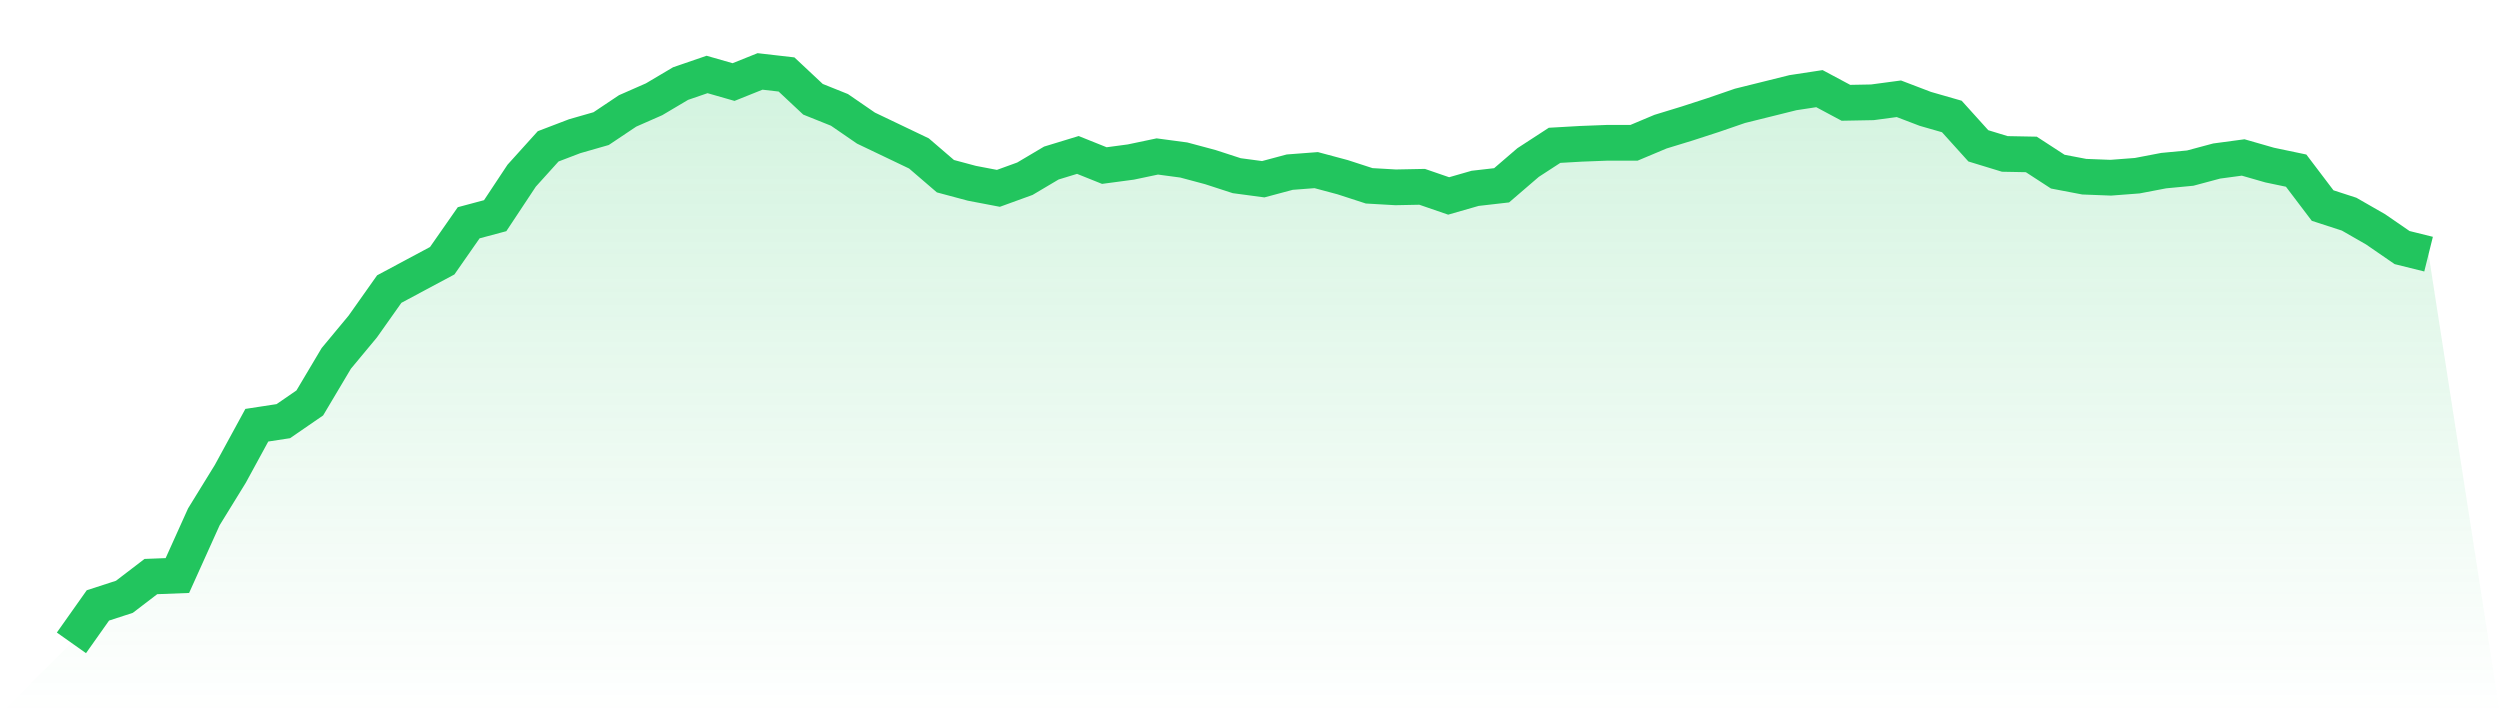 <svg viewBox="0 0 140 40" xmlns="http://www.w3.org/2000/svg">
<defs>
<linearGradient id="gradient" x1="0" x2="0" y1="0" y2="1">
<stop offset="0%" stop-color="#22c55e" stop-opacity="0.2"/>
<stop offset="100%" stop-color="#22c55e" stop-opacity="0"/>
</linearGradient>
</defs>
<path d="M4,36 L4,36 L5.483,33.903 L6.966,33.421 L8.449,32.287 L9.933,32.23 L11.416,28.942 L12.899,26.533 L14.382,23.812 L15.865,23.585 L17.348,22.565 L18.831,20.071 L20.315,18.285 L21.798,16.188 L23.281,15.394 L24.764,14.601 L26.247,12.475 L27.73,12.078 L29.213,9.839 L30.697,8.195 L32.18,7.628 L33.663,7.203 L35.146,6.211 L36.629,5.559 L38.112,4.68 L39.596,4.17 L41.079,4.595 L42.562,4 L44.045,4.17 L45.528,5.559 L47.011,6.154 L48.494,7.174 L49.978,7.883 L51.461,8.592 L52.944,9.867 L54.427,10.264 L55.91,10.547 L57.393,10.009 L58.876,9.13 L60.36,8.677 L61.843,9.272 L63.326,9.074 L64.809,8.762 L66.292,8.96 L67.775,9.357 L69.258,9.839 L70.742,10.037 L72.225,9.64 L73.708,9.527 L75.191,9.924 L76.674,10.406 L78.157,10.491 L79.64,10.462 L81.124,10.973 L82.607,10.547 L84.09,10.377 L85.573,9.102 L87.056,8.138 L88.539,8.053 L90.022,7.996 L91.506,7.996 L92.989,7.373 L94.472,6.919 L95.955,6.438 L97.438,5.927 L98.921,5.559 L100.404,5.19 L101.888,4.964 L103.371,5.757 L104.854,5.729 L106.337,5.531 L107.82,6.097 L109.303,6.523 L110.787,8.167 L112.27,8.62 L113.753,8.648 L115.236,9.612 L116.719,9.895 L118.202,9.952 L119.685,9.839 L121.169,9.555 L122.652,9.414 L124.135,9.017 L125.618,8.818 L127.101,9.244 L128.584,9.555 L130.067,11.511 L131.551,11.993 L133.034,12.843 L134.517,13.864 L136,14.232 L140,40 L0,40 z" fill="url(#gradient)"/>
<path d="M4,36 L4,36 L5.483,33.903 L6.966,33.421 L8.449,32.287 L9.933,32.23 L11.416,28.942 L12.899,26.533 L14.382,23.812 L15.865,23.585 L17.348,22.565 L18.831,20.071 L20.315,18.285 L21.798,16.188 L23.281,15.394 L24.764,14.601 L26.247,12.475 L27.73,12.078 L29.213,9.839 L30.697,8.195 L32.18,7.628 L33.663,7.203 L35.146,6.211 L36.629,5.559 L38.112,4.68 L39.596,4.17 L41.079,4.595 L42.562,4 L44.045,4.17 L45.528,5.559 L47.011,6.154 L48.494,7.174 L49.978,7.883 L51.461,8.592 L52.944,9.867 L54.427,10.264 L55.91,10.547 L57.393,10.009 L58.876,9.13 L60.36,8.677 L61.843,9.272 L63.326,9.074 L64.809,8.762 L66.292,8.96 L67.775,9.357 L69.258,9.839 L70.742,10.037 L72.225,9.64 L73.708,9.527 L75.191,9.924 L76.674,10.406 L78.157,10.491 L79.64,10.462 L81.124,10.973 L82.607,10.547 L84.09,10.377 L85.573,9.102 L87.056,8.138 L88.539,8.053 L90.022,7.996 L91.506,7.996 L92.989,7.373 L94.472,6.919 L95.955,6.438 L97.438,5.927 L98.921,5.559 L100.404,5.19 L101.888,4.964 L103.371,5.757 L104.854,5.729 L106.337,5.531 L107.82,6.097 L109.303,6.523 L110.787,8.167 L112.27,8.62 L113.753,8.648 L115.236,9.612 L116.719,9.895 L118.202,9.952 L119.685,9.839 L121.169,9.555 L122.652,9.414 L124.135,9.017 L125.618,8.818 L127.101,9.244 L128.584,9.555 L130.067,11.511 L131.551,11.993 L133.034,12.843 L134.517,13.864 L136,14.232" fill="none" stroke="#22c55e" stroke-width="2"/>
</svg>